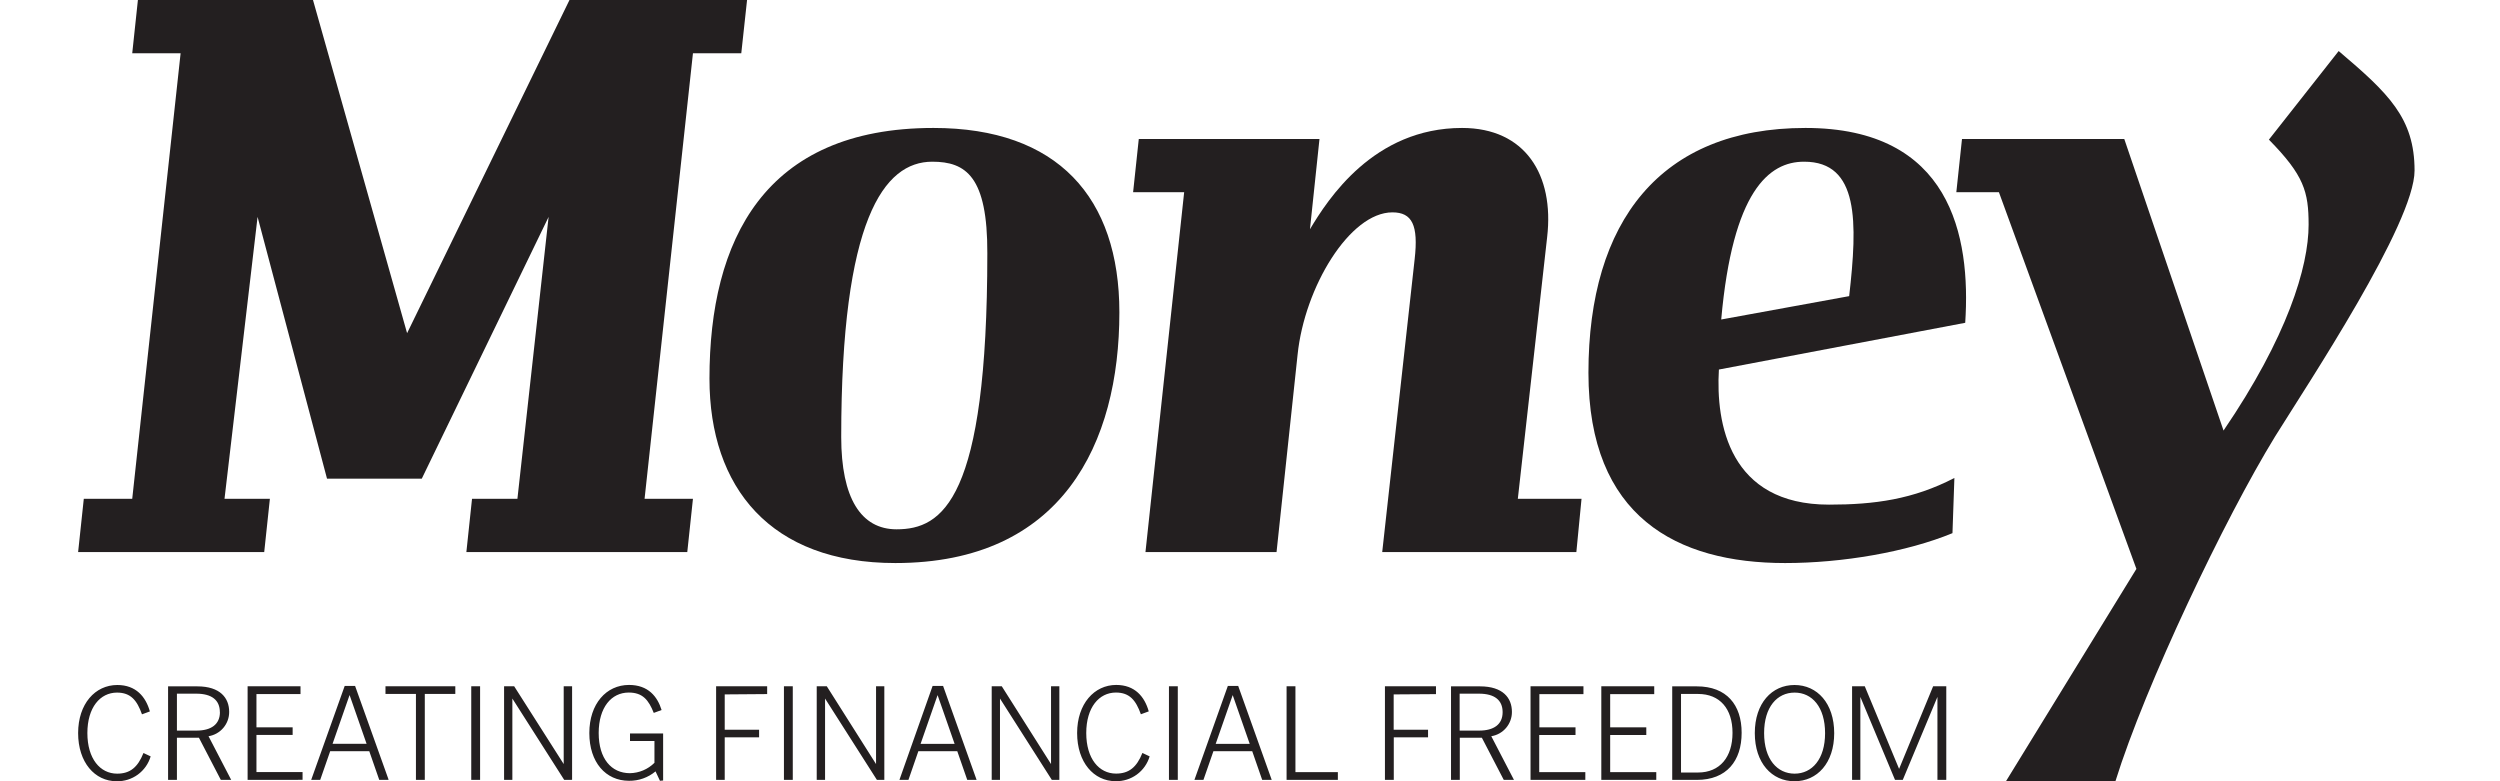 <svg width="160" height="50" viewBox="0 0 160 50" fill="none" xmlns="http://www.w3.org/2000/svg">
<g clip-path="url(#clip0_242_253)">
<path d="M47.442 3.409H44.349L41.253 31.922H44.349L43.986 35.331H29.848L30.21 31.922H33.115L35.111 13.881L26.994 30.634H20.929L16.485 13.881L14.369 31.922H17.273L16.91 35.331H5L5.363 31.922H8.463L11.559 3.409H8.463L8.826 0H20.032L26.054 21.323L36.447 0H47.812L47.442 3.409Z" fill="#231F20"/>
<path d="M57.301 36.035C49.315 36.035 45.406 31.215 45.406 24.23C45.406 15.38 48.909 8.189 59.744 8.189C67.687 8.189 71.64 12.636 71.64 19.991C71.64 28.387 67.974 36.035 57.301 36.035ZM59.664 10.349C56.568 10.349 53.838 14.048 53.838 27.973C53.838 31.879 55.102 33.876 57.381 33.876C60.314 33.876 63.189 32.006 63.189 16.212C63.207 11.304 61.824 10.349 59.664 10.349Z" fill="#231F20"/>
<path d="M100.887 35.331H88.462L90.538 16.586C90.785 14.408 90.378 13.591 89.115 13.591C86.385 13.591 83.492 18.372 83.046 22.695L81.699 35.331H73.31L75.786 12.302H72.519L72.882 8.894H84.447L83.837 14.673C84.977 12.76 87.91 8.189 93.573 8.189C97.606 8.189 99.479 11.181 99.018 15.17L97.141 31.923H101.218L100.887 35.331Z" fill="#231F20"/>
<path d="M110.009 23.65C109.806 27.098 110.663 32.297 117.059 32.297C119.963 32.297 122.435 31.962 125.081 30.59L124.958 34.122C122.025 35.331 117.912 36.035 114.245 36.035C107.323 36.035 101.66 33.084 101.66 23.857C101.66 14.172 106.263 8.189 115.549 8.189C124.834 8.189 126.141 15.086 125.774 20.659L110.009 23.65ZM115.454 10.349C113.215 10.349 110.891 12.219 110.158 20.448L118.347 18.953C118.888 14.215 118.983 10.349 115.469 10.349H115.454Z" fill="#231F20"/>
<path d="M145.609 27.93C142.393 33.168 137.3 43.851 135.387 50H128.381L136.73 36.409L127.931 12.302H125.205L125.568 8.894H135.953L142.306 27.556C146.382 21.573 147.751 17.083 147.751 14.382C147.751 12.262 147.453 11.22 145.21 8.937L149.675 3.267C152.862 5.971 154.532 7.551 154.532 10.916C154.532 14.281 147.729 24.524 145.609 27.93Z" fill="#231F20"/>
<path d="M124.562 49.913V43.923H123.72L121.542 49.209L119.346 43.923H118.533V49.913H119.063V44.602L121.281 49.913H121.778L123.996 44.602V49.913H124.562ZM116.805 46.925C116.805 48.584 115.97 49.514 114.856 49.514C113.741 49.514 112.903 48.592 112.903 46.918C112.903 45.245 113.737 44.326 114.856 44.326C115.974 44.326 116.805 45.248 116.805 46.925ZM117.389 46.925C117.389 45.009 116.3 43.84 114.848 43.84C113.396 43.84 112.307 45.009 112.307 46.918C112.307 48.828 113.396 50 114.848 50C116.3 50 117.389 48.831 117.389 46.925ZM110.881 46.9C110.881 48.45 110.075 49.441 108.674 49.441H107.585V44.413H108.674C110.075 44.413 110.881 45.364 110.881 46.9ZM111.465 46.9C111.465 45.114 110.51 43.927 108.594 43.927H107.022V49.913H108.601C110.499 49.913 111.465 48.7 111.465 46.9ZM106.002 49.913V49.416H103.051V47.038H105.363V46.551H103.051V44.424H105.871V43.923H102.484V49.913H106.002ZM101.461 49.913V49.416H98.51V47.038H100.833V46.551H98.52V44.424H101.341V43.923H97.954V49.913H101.461ZM96.168 45.579C96.168 46.359 95.609 46.758 94.669 46.758H93.417V44.395H94.662C95.645 44.395 96.168 44.805 96.168 45.579ZM96.894 49.913L95.442 47.118C95.812 47.059 96.149 46.869 96.391 46.584C96.633 46.298 96.766 45.935 96.763 45.56C96.763 44.671 96.19 43.927 94.723 43.927H92.865V49.913H93.427V47.216H94.84L96.241 49.913H96.894ZM91.903 44.424V43.923H88.636V49.913H89.202V47.19H91.395V46.704H89.195V44.442L91.903 44.424ZM85.623 49.913V49.416H82.908V43.923H82.341V49.913H85.623ZM79.982 47.608H77.804L78.893 44.486L79.982 47.608ZM81.39 49.913L79.245 43.901H78.581L76.443 49.913H77.02L77.659 48.076H80.142L80.78 49.913H81.39ZM75.379 43.923H74.813V49.913H75.379V43.923ZM73.564 48.403L73.114 48.189C72.751 49.096 72.261 49.51 71.426 49.51C70.337 49.51 69.52 48.555 69.52 46.914C69.52 45.274 70.337 44.323 71.419 44.323C72.297 44.323 72.696 44.82 73.016 45.713L73.52 45.528C73.255 44.588 72.635 43.836 71.437 43.836C70.036 43.836 68.936 45.041 68.936 46.914C68.936 48.788 69.999 49.996 71.4 49.996C71.888 50.007 72.366 49.857 72.76 49.569C73.153 49.281 73.441 48.871 73.579 48.403M67.799 49.913V43.923H67.266V48.9L64.115 43.923H63.469V49.913H63.999V44.707L67.317 49.913H67.799ZM61.095 47.608H58.917L60.006 44.486L61.095 47.608ZM62.503 49.913L60.358 43.901H59.686L57.563 49.913H58.14L58.775 48.076H61.265L61.904 49.913H62.503ZM56.597 49.913V43.923H56.067V48.9L52.916 43.923H52.27V49.913H52.804V44.707L56.122 49.913H56.597ZM50.738 43.923H50.172V49.913H50.738V43.923ZM49.098 44.421V43.923H45.831V49.913H46.382V47.19H48.582V46.704H46.382V44.442L49.098 44.421ZM42.44 49.953V46.94H40.32V47.426H41.885V48.82C41.466 49.236 40.903 49.474 40.313 49.484C39.126 49.484 38.316 48.555 38.316 46.914C38.316 45.274 39.126 44.323 40.24 44.323C41.137 44.323 41.511 44.802 41.841 45.626L42.342 45.441C42.077 44.588 41.493 43.836 40.258 43.836C38.806 43.836 37.717 45.041 37.717 46.914C37.717 48.788 38.763 49.971 40.258 49.971C40.877 49.979 41.479 49.765 41.954 49.368L42.237 49.971L42.44 49.953ZM36.614 49.909V43.923H36.077V48.9L32.908 43.923H32.261V49.913H32.791V44.707L36.109 49.913L36.614 49.909ZM30.726 43.923H30.16V49.913H30.726V43.923ZM29.14 44.41V43.923H24.671V44.41H26.62V49.913H27.187V44.413L29.14 44.41ZM23.462 47.604H21.284L22.373 44.482L23.462 47.604ZM24.874 49.909L22.725 43.898H22.061L19.916 49.913H20.493L21.132 48.076H23.633L24.272 49.913L24.874 49.909ZM19.364 49.909V49.412H16.413V47.034H18.729V46.548H16.413V44.421H19.233V43.923H15.847V49.913L19.364 49.909ZM14.075 45.579C14.075 46.359 13.516 46.758 12.576 46.758H11.323V44.395H12.565C13.549 44.395 14.071 44.805 14.071 45.579M14.797 49.913L13.345 47.118C13.715 47.059 14.052 46.869 14.294 46.584C14.537 46.298 14.669 45.935 14.667 45.56C14.667 44.671 14.093 43.927 12.627 43.927H10.757V49.913H11.323V47.216H12.732L14.133 49.913H14.797ZM9.636 48.406L9.182 48.192C8.819 49.1 8.332 49.514 7.497 49.514C6.408 49.514 5.592 48.559 5.592 46.918C5.592 45.277 6.408 44.326 7.49 44.326C8.369 44.326 8.768 44.824 9.087 45.717L9.592 45.531C9.327 44.591 8.703 43.84 7.508 43.84C6.089 43.84 5 45.045 5 46.918C5 48.791 6.064 50 7.465 50C7.952 50.01 8.43 49.86 8.824 49.572C9.217 49.284 9.505 48.874 9.643 48.406" fill="#231F20"/>
</g>
<defs>
<clipPath id="clip0_242_253">
<rect width="149.532" height="50" fill="white" transform="translate(5)"/>
</clipPath>
</defs>
</svg>
